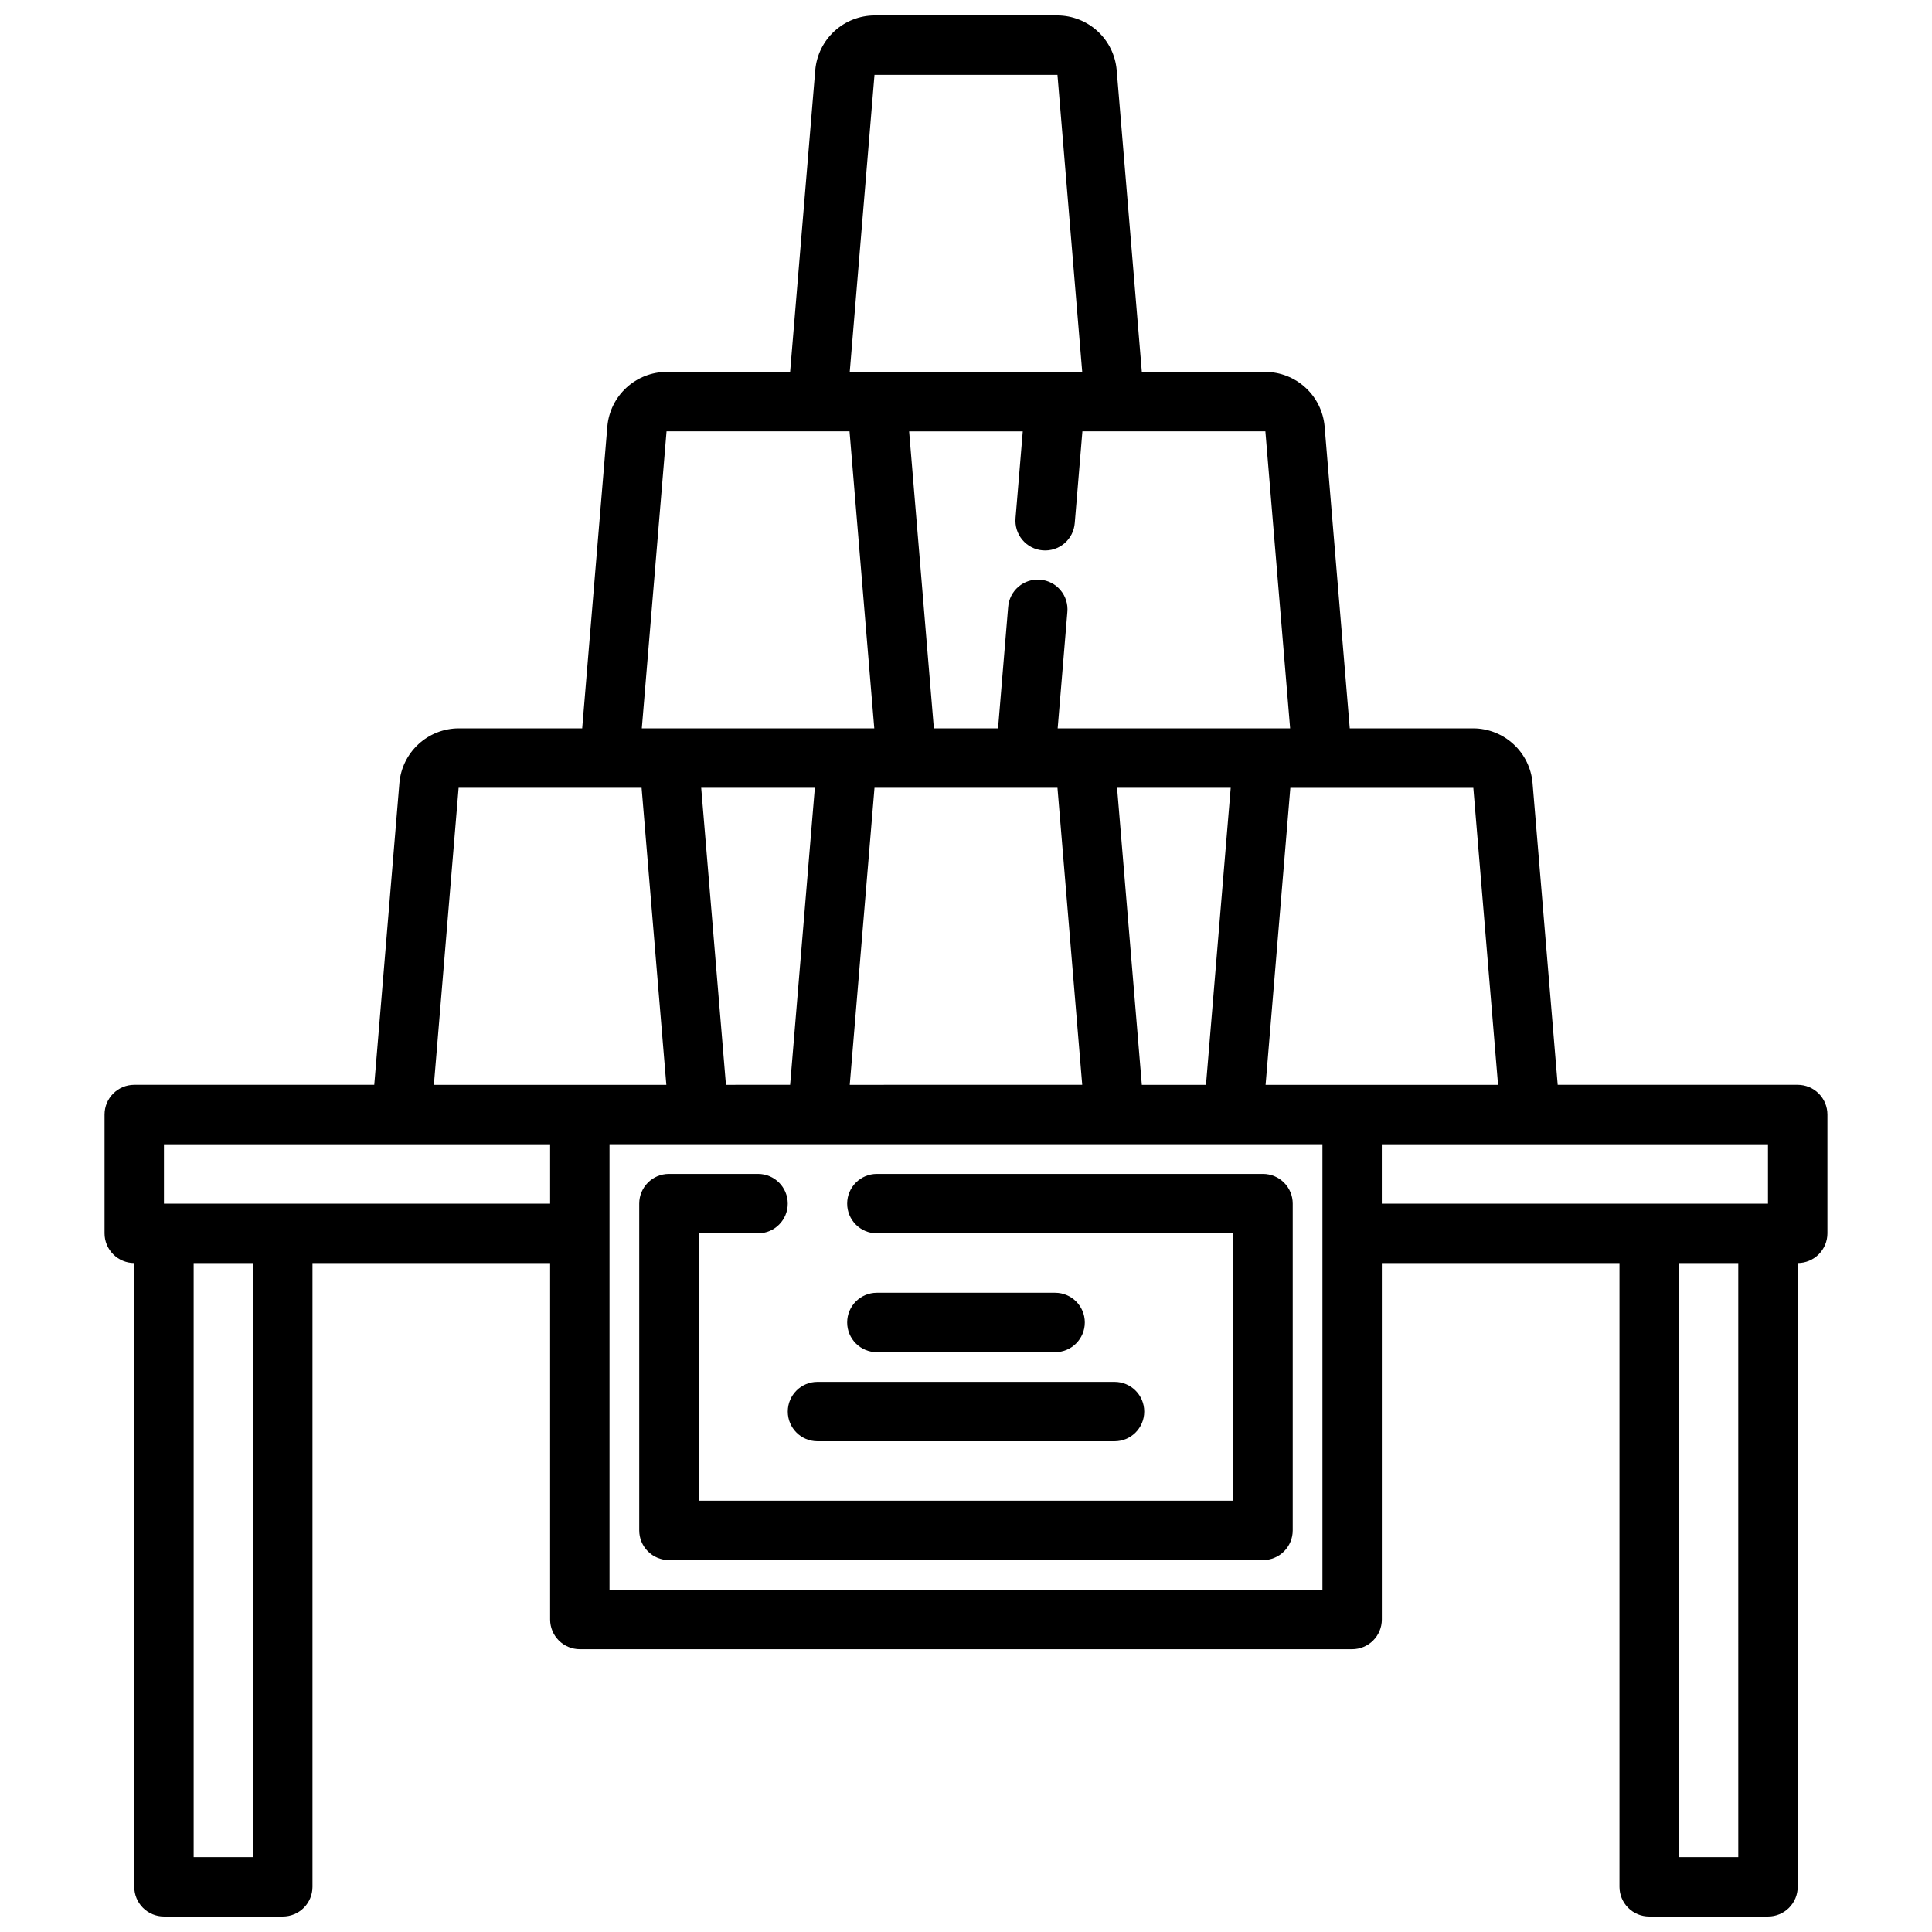 <?xml version="1.0" encoding="UTF-8"?>
<!-- Uploaded to: ICON Repo, www.svgrepo.com, Generator: ICON Repo Mixer Tools -->
<svg width="800px" height="800px" version="1.1" viewBox="144 144 512 512" xmlns="http://www.w3.org/2000/svg">
 <defs>
  <clipPath id="a">
   <path d="m171 148.09h458v503.81h-458z"/>
  </clipPath>
 </defs>
 <path d="m478.72 455.1h-102.34c-4.348 0-7.871 3.527-7.871 7.875 0 4.348 3.523 7.871 7.871 7.871h94.465v70.848h-141.7v-70.848h15.746c4.348 0 7.871-3.523 7.871-7.871 0-4.348-3.523-7.875-7.871-7.875h-23.617c-4.348 0-7.871 3.527-7.871 7.875v86.59c0 2.09 0.828 4.09 2.305 5.566 1.477 1.477 3.481 2.305 5.566 2.305h157.44c2.086 0 4.09-0.828 5.566-2.305 1.477-1.477 2.305-3.477 2.305-5.566v-86.59c0-2.09-0.828-4.094-2.305-5.566-1.477-1.477-3.481-2.309-5.566-2.309z"/>
 <g clip-path="url(#a)">
  <path d="m179.58 478.72v165.31c0 2.086 0.828 4.09 2.305 5.566 1.477 1.477 3.481 2.305 5.566 2.305h31.488c2.09 0 4.09-0.828 5.566-2.305 1.477-1.477 2.305-3.481 2.305-5.566v-165.31h62.977v94.465c0 2.086 0.832 4.09 2.309 5.566 1.473 1.477 3.477 2.305 5.566 2.305h204.67c2.086 0 4.09-0.828 5.566-2.305 1.477-1.477 2.305-3.481 2.305-5.566v-94.465h62.977v165.31c0 2.086 0.828 4.09 2.305 5.566 1.477 1.477 3.481 2.305 5.566 2.305h31.488c2.09 0 4.09-0.828 5.566-2.305 1.477-1.477 2.305-3.481 2.305-5.566v-165.31c2.09 0 4.09-0.828 5.566-2.305 1.477-1.477 2.309-3.481 2.309-5.566v-31.488c0-2.09-0.832-4.09-2.309-5.566-1.477-1.477-3.477-2.305-5.566-2.305h-63.605l-6.668-80.027c-0.348-3.93-2.148-7.586-5.051-10.254-2.902-2.672-6.695-4.164-10.637-4.184h-32.75l-6.668-80.027h0.004c-0.352-3.93-2.152-7.586-5.055-10.254-2.898-2.672-6.691-4.164-10.637-4.184h-32.746l-6.668-80.027c-0.348-3.93-2.148-7.586-5.051-10.254-2.902-2.672-6.695-4.16-10.637-4.184h-48.492c-3.945 0.023-7.738 1.512-10.641 4.184-2.898 2.668-4.699 6.324-5.051 10.254l-6.668 80.027h-32.746c-3.941 0.02-7.734 1.512-10.637 4.184-2.902 2.668-4.703 6.324-5.051 10.254l-6.668 80.027h-32.75c-3.941 0.02-7.734 1.512-10.637 4.184-2.902 2.668-4.703 6.324-5.051 10.254l-6.668 80.027h-63.605c-4.348 0-7.871 3.523-7.871 7.871v31.488c0 2.086 0.828 4.09 2.305 5.566 1.477 1.477 3.477 2.305 5.566 2.305zm31.488 157.44h-15.746v-157.44h15.746zm283.39-70.848h-188.93v-118.08h188.93zm-47.863-133.82-6.559-78.719h30.117l-6.555 78.719zm-22.355-78.723 6.559 78.719-61.609 0.004 6.559-78.719zm-70.848 78.719-17.008 0.004-6.559-78.719h30.117zm251.27 204.68h-15.746v-157.44h15.742zm7.871-173.18h-102.34v-15.746h102.34zm-71.531-31.488h-61.609l6.559-78.719h48.492zm-55.105-94.465h-61.605l2.566-30.836c0.195-2.094-0.457-4.176-1.805-5.785-1.352-1.613-3.289-2.617-5.383-2.789-2.094-0.176-4.168 0.492-5.766 1.859-1.598 1.363-2.582 3.312-2.738 5.406l-2.676 32.145h-17.004l-6.559-78.719h30.117l-1.914 22.961h0.004c-0.195 2.09 0.453 4.176 1.805 5.785 1.348 1.613 3.285 2.617 5.379 2.789 2.094 0.176 4.172-0.496 5.769-1.859 1.598-1.367 2.582-3.312 2.734-5.41l2.023-24.27h48.492zm-110.15-173.19h48.492l6.559 78.719-61.609 0.004zm-55.105 94.465h48.492l6.559 78.719-61.609 0.004zm-55.105 94.465h48.492l6.559 78.719-61.605 0.004zm-78.09 94.465h102.34v15.742l-102.34 0.004z"/>
 </g>
 <path d="m423.61 502.34c4.348 0 7.875-3.527 7.875-7.875 0-4.348-3.527-7.871-7.875-7.871h-47.23c-4.348 0-7.871 3.523-7.871 7.871 0 4.348 3.523 7.875 7.871 7.875z"/>
 <path d="m360.64 525.95h78.723c4.348 0 7.871-3.523 7.871-7.871s-3.523-7.871-7.871-7.871h-78.723c-4.348 0-7.871 3.523-7.871 7.871s3.523 7.871 7.871 7.871z"/>
</svg>